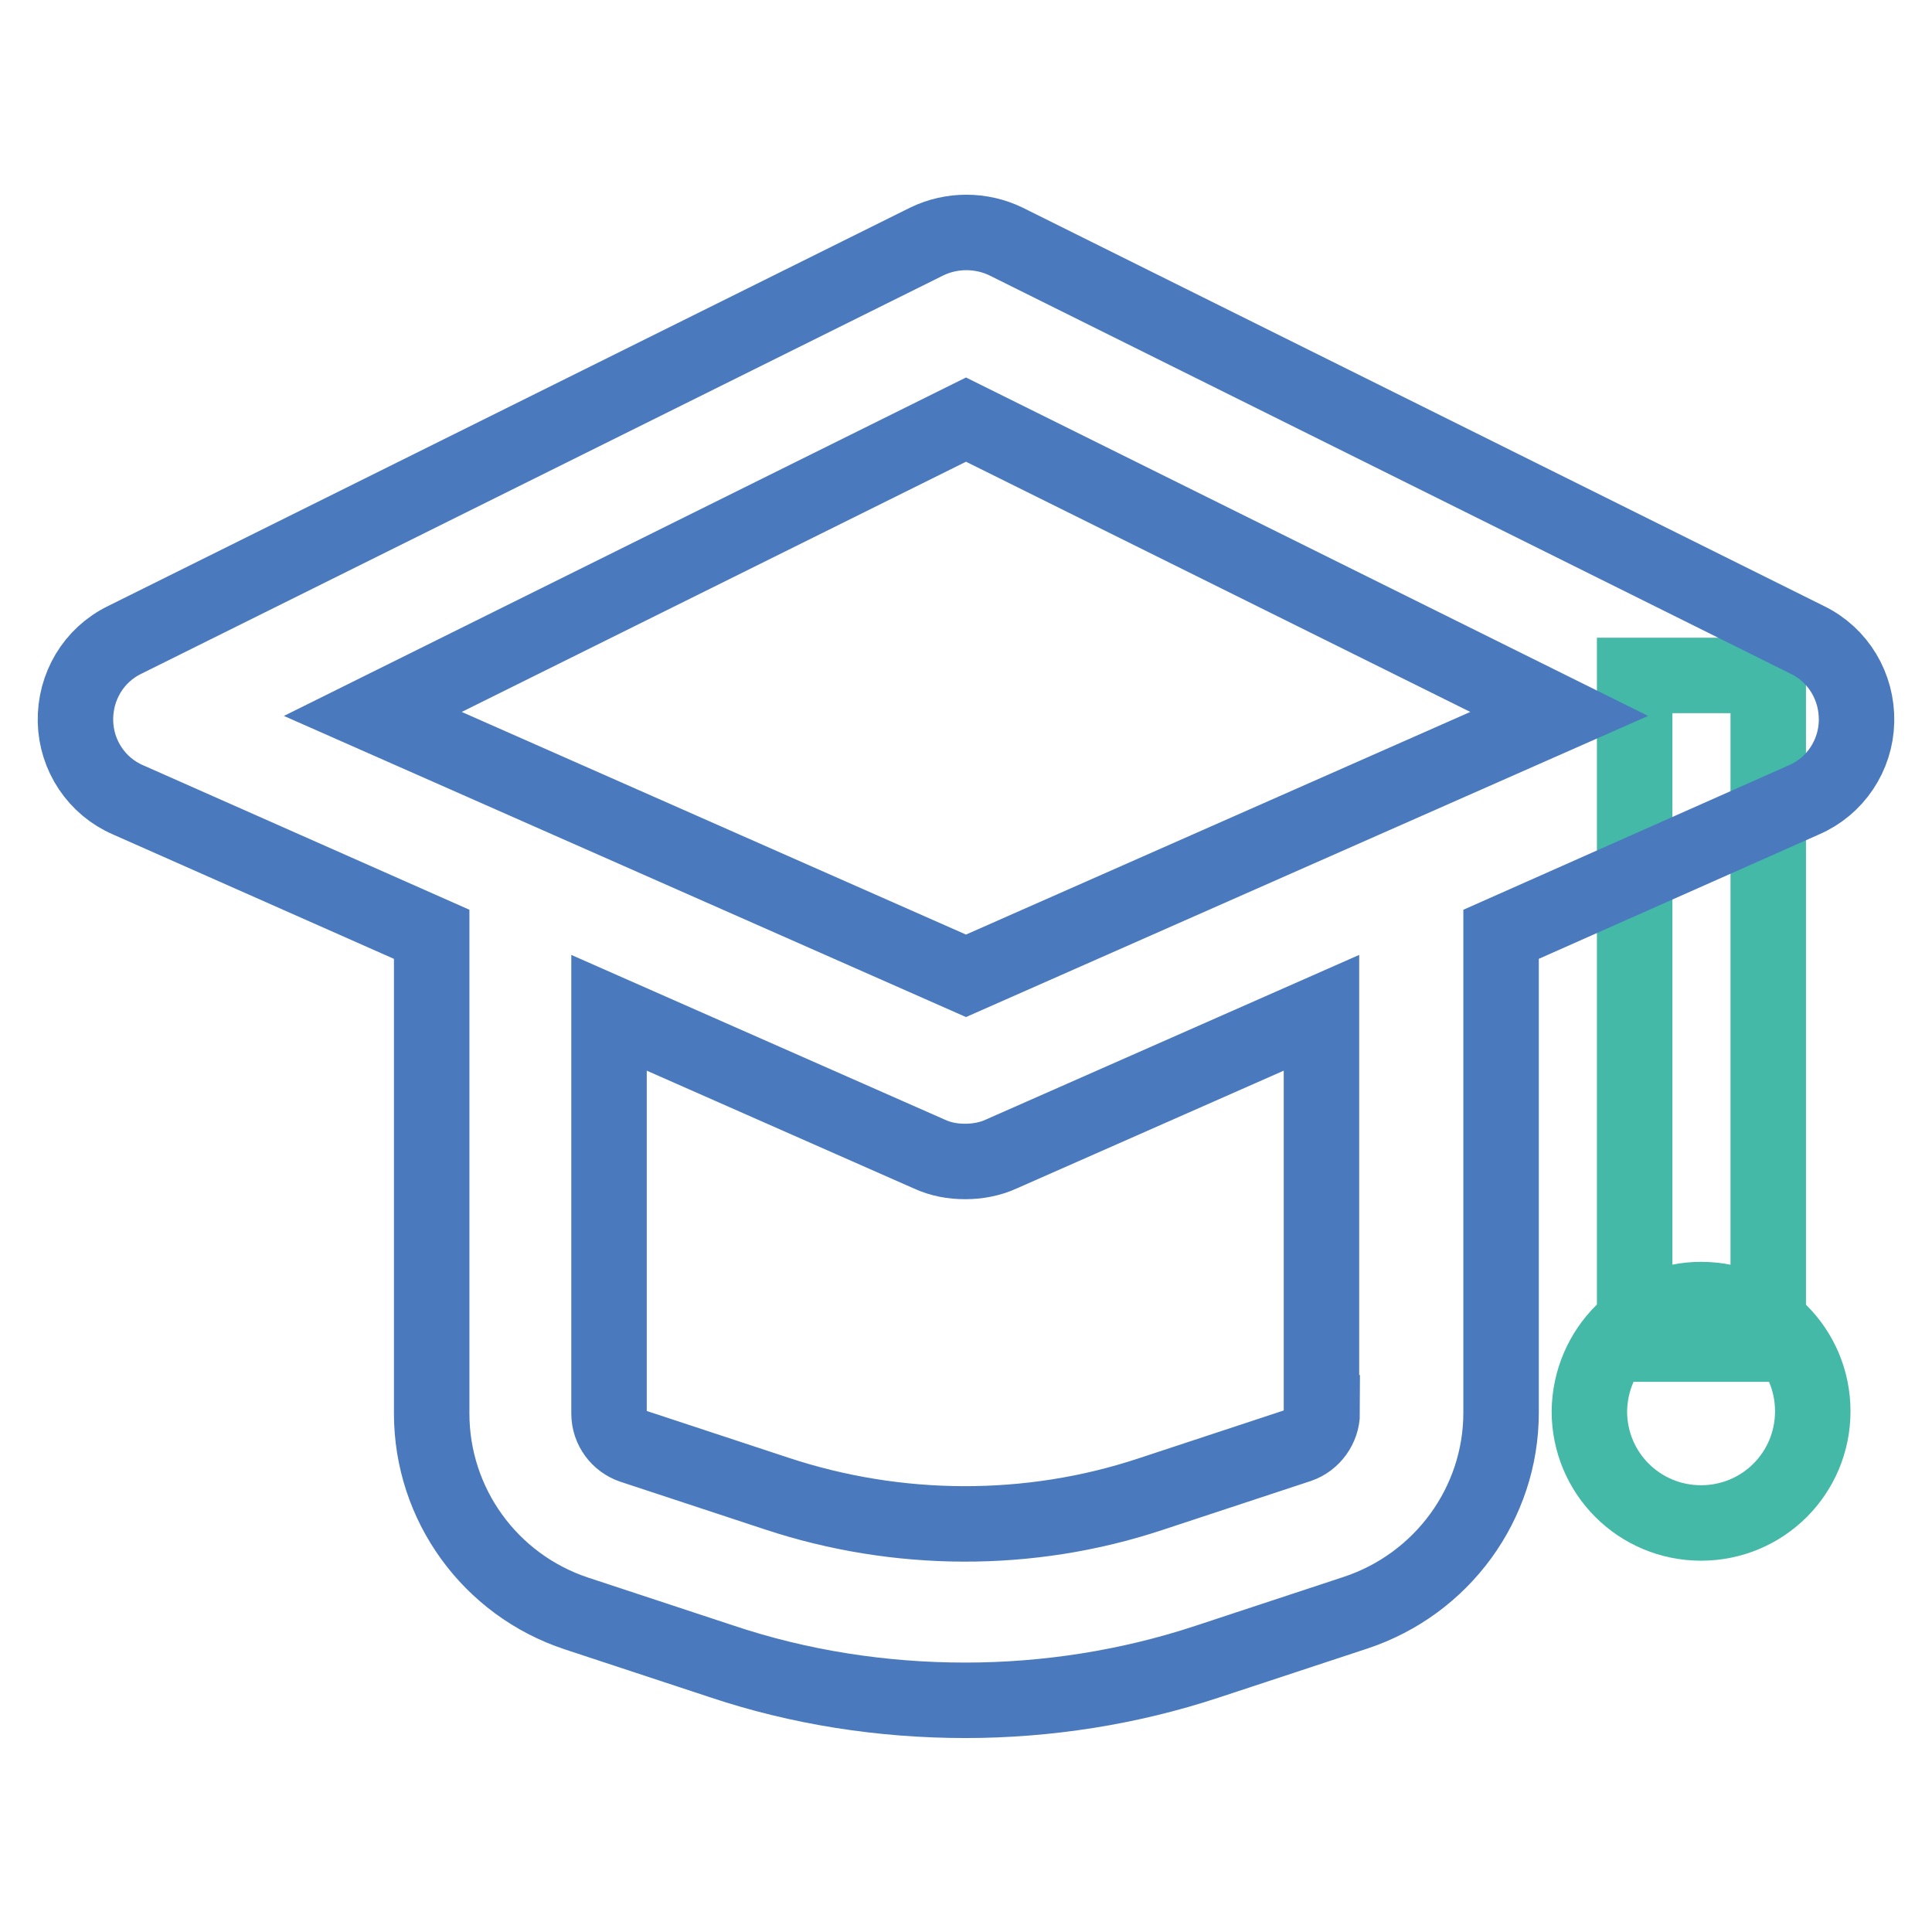 <?xml version="1.0" encoding="utf-8"?>
<!-- Svg Vector Icons : http://www.onlinewebfonts.com/icon -->
<!DOCTYPE svg PUBLIC "-//W3C//DTD SVG 1.1//EN" "http://www.w3.org/Graphics/SVG/1.1/DTD/svg11.dtd">
<svg version="1.1" xmlns="http://www.w3.org/2000/svg" xmlns:xlink="http://www.w3.org/1999/xlink" x="0px" y="0px" viewBox="0 0 256 256" enable-background="new 0 0 256 256" xml:space="preserve">
<g> <path stroke-width="10" fill-opacity="0" stroke="#44b9a8"  d="M216.6,89.5h17.7v88.6h-17.7V89.5z"/> <path stroke-width="10" fill-opacity="0" stroke="#44b9a8"  d="M225.4,172.2c8.2,0,14.8,6.6,14.8,14.8c0,8.2-6.6,14.8-14.8,14.8c-8.2,0-14.8-6.6-14.8-14.8 C210.7,178.8,217.3,172.2,225.4,172.2z"/> <path stroke-width="10" fill-opacity="0" stroke="#4a7abd"  d="M239.5,84.8L133.3,32c-3.3-1.6-7.2-1.6-10.5,0L16.5,84.8c-4.1,2-6.6,6.2-6.5,10.8c0.1,4.5,2.8,8.6,7,10.4 l40.2,17.8v63.5c0,12,7.7,22.7,19.2,26.5l19.1,6.3c10.4,3.5,21.4,5.2,32.4,5.2c10.8,0,21.7-1.7,32-5.1l19.7-6.5 c11.5-3.8,19.3-14.5,19.3-26.5v-63.4L239,106c4.2-1.8,6.9-5.9,7-10.4C246.1,91,243.6,86.8,239.5,84.8z M175.2,187.2 c0,1.9-1.3,3.7-3.1,4.3l-19.7,6.5c-16,5.3-33.5,5.2-49.5-0.1l-19.1-6.3c-1.8-0.6-3.1-2.3-3.1-4.3v-53.1l42.4,18.7 c1.5,0.7,3.1,1,4.8,1c1.6,0,3.3-0.3,4.8-1l42.4-18.7V187.2z M128,129.3L49.4,94.6l78.6-39l78.6,39L128,129.3z"/></g>
</svg>